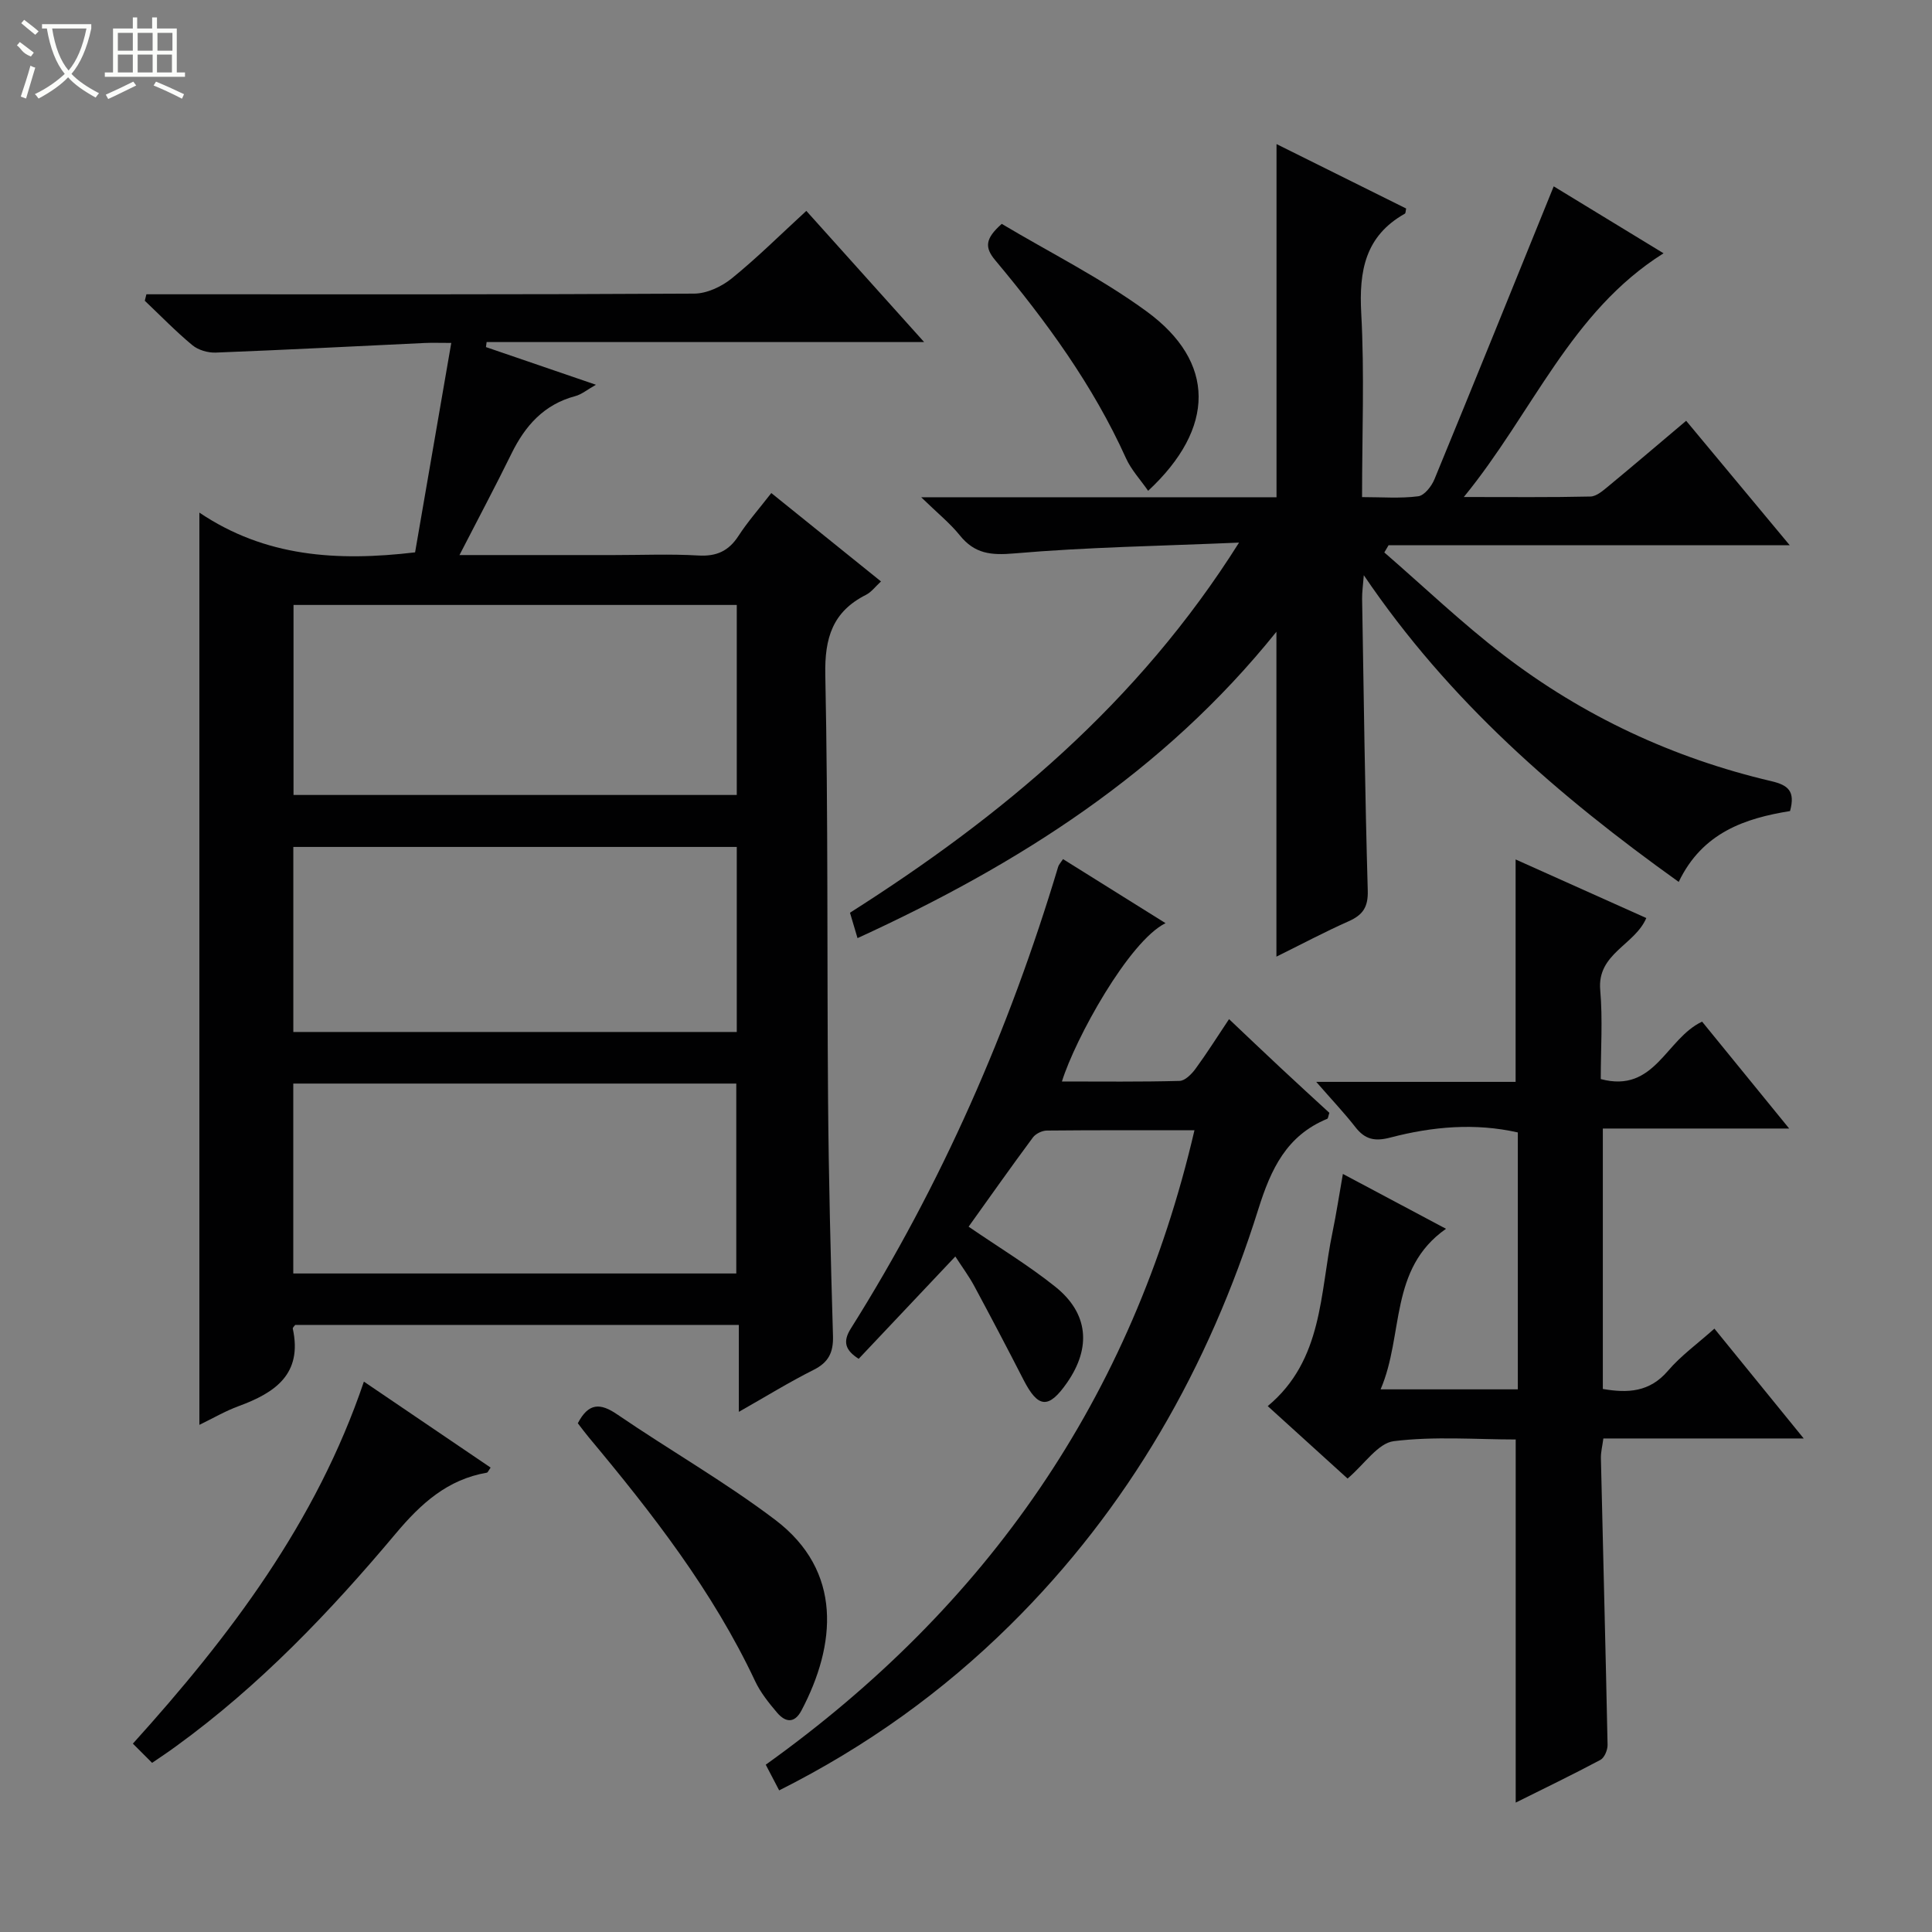 <svg enable-background="new 0 0 400 400" viewBox="0 0 400 400" xmlns="http://www.w3.org/2000/svg"><rect x="0" y="0" width="400" height="400" fill="#808080" stroke="none"/><g fill="#010102"><path d="m41.28 106.13c13.61 9.17 28.46 10.14 44.66 8.23 2.4-13.88 4.87-28.18 7.49-43.36-2.32 0-3.9-.06-5.48.01-14.43.68-28.85 1.43-43.29 1.99-1.61.06-3.61-.52-4.83-1.53-3.45-2.86-6.59-6.11-9.85-9.2.11-.45.22-.9.33-1.34h4.96c36.15 0 72.3.07 108.45-.14 2.62-.01 5.67-1.44 7.77-3.14 5.27-4.27 10.1-9.08 15.45-13.99 7.99 8.9 15.85 17.65 24.39 27.16-30.73 0-60.65 0-90.58 0-.05.35-.09.69-.14 1.04 7.31 2.5 14.62 5 22.77 7.8-1.83 1.03-2.97 2.01-4.27 2.35-6.47 1.72-10.37 6.11-13.2 11.88-3.33 6.79-6.89 13.46-10.78 21.03h31.96c5.83 0 11.68-.25 17.49.09 3.76.22 6.27-.91 8.31-4.05 1.89-2.92 4.22-5.55 6.8-8.88 7.59 6.11 15.02 12.1 22.71 18.3-1.17 1.07-1.98 2.2-3.08 2.76-6.94 3.49-8.61 8.93-8.45 16.58.6 29.31.34 58.63.57 87.95.13 16.3.54 32.61 1.02 48.9.1 3.43-.9 5.5-4.04 7.06-5.02 2.52-9.81 5.48-15.45 8.68 0-6.34 0-12.02 0-18-31.01 0-61.42 0-91.85 0-.16.24-.55.55-.5.78 2.05 9.4-3.68 13.27-11.2 16.03-2.76 1.01-5.33 2.52-8.14 3.88 0-62.82 0-125.25 0-188.87zm111.26 19.12c-30.7 0-61.11 0-91.77 0v39.34h91.77c0-13.26 0-26.17 0-39.34zm-.1 138.41c0-13.31 0-26.35 0-39.32-30.79 0-61.19 0-91.72 0v39.32zm.1-88.31c-30.89 0-61.3 0-91.81 0v38.31h91.81c0-12.86 0-25.44 0-38.31z"/><path d="m347.56 182.59c-24.98-17.87-47.52-37.38-65.2-63.5-.17 2.22-.37 3.54-.35 4.85.34 20.14.59 40.29 1.17 60.43.1 3.45-1.02 5.06-3.96 6.37-4.98 2.21-9.8 4.78-14.95 7.32 0-22.37 0-44.32 0-67.26-23.42 29.17-53.47 48.19-86.73 63.43-.53-1.8-.98-3.31-1.56-5.26 31.34-19.91 59.54-43.25 80.55-76.63-16.45.71-31.54.94-46.54 2.24-4.85.42-8.2.07-11.27-3.74-2.04-2.53-4.64-4.62-8-7.89h73.57c0-24.48 0-48.39 0-73.12 8.98 4.47 17.93 8.91 26.84 13.34-.12.51-.09.97-.27 1.07-8.22 4.62-9.51 11.85-9.03 20.62.68 12.44.17 24.94.17 38.06 4.1 0 7.91.31 11.62-.17 1.28-.16 2.78-2.08 3.37-3.53 8.27-20.08 16.4-40.21 24.69-60.64 6.75 4.11 14.63 8.92 22.74 13.86-19.27 12.11-27.04 32.95-41.35 50.46 9.76 0 17.99.09 26.22-.1 1.27-.03 2.63-1.25 3.74-2.16 5.24-4.33 10.41-8.75 16.07-13.52 7.09 8.52 13.93 16.74 21.44 25.76-28.35 0-55.7 0-83.05 0-.29.5-.59 1-.88 1.5 8.18 7.09 16.04 14.61 24.62 21.19 16.55 12.7 35.17 21.39 55.5 26.16 3.54.83 4.99 2.1 3.88 6.19-9.22 1.49-18.13 4.39-23.05 14.67z"/><path d="m278.03 243.05c7.31 3.89 14.04 7.47 21.35 11.36-11.86 8.31-8.68 21.95-13.54 33.24h28.41c0-17.69 0-35.28 0-53.19-8.85-2-17.69-1.22-26.36 1.05-3.27.86-5.28.41-7.28-2.16-2.32-2.97-4.92-5.71-8.1-9.36h41.28c0-15.62 0-30.64 0-46.05 8.83 3.96 17.87 8.01 27.06 12.13-2.4 5.62-10.21 7.34-9.54 14.9.53 6.09.11 12.26.11 18.44 11.22 3.01 13.49-8.37 20.98-11.89 5.73 7.03 11.58 14.22 18.03 22.13-13.21 0-25.68 0-38.58 0v53.92c5.16.89 9.68.68 13.48-3.76 2.67-3.12 6.09-5.58 9.62-8.73 6.11 7.51 12.01 14.77 18.49 22.74-14.33 0-27.73 0-41.48 0-.21 1.6-.54 2.84-.51 4.08.45 19.79.98 39.57 1.38 59.35.02 1.05-.64 2.66-1.47 3.11-5.8 3.09-11.73 5.95-17.55 8.85 0-25.11 0-49.79 0-75.18-8.14 0-16.8-.7-25.25.35-3.27.41-6.05 4.76-9.56 7.74-5.28-4.79-10.75-9.76-16.53-15 11.49-9.55 10.77-23.38 13.41-35.99.79-3.83 1.38-7.72 2.15-12.08z"/><path d="m161.32 370.68c-1-1.92-1.82-3.48-2.78-5.32 45.83-32.79 75.85-75.93 88.76-131.35-10.62 0-20.6-.04-30.57.06-.98.01-2.3.65-2.88 1.43-4.54 6.12-8.93 12.35-13.31 18.47 6.26 4.29 12.39 7.99 17.93 12.42 6.89 5.5 7.5 12.61 2.46 19.87-3.82 5.5-5.99 5.33-9.02-.58-3.33-6.5-6.73-12.97-10.19-19.4-1.09-2.03-2.48-3.9-3.93-6.14-6.85 7.26-13.42 14.22-20.01 21.19-2.73-1.75-3.38-3.49-1.63-6.26 18.79-29.87 32.81-61.88 42.94-95.64.13-.43.5-.8 1-1.56 7.06 4.41 14.03 8.77 21.22 13.26-7.61 3.77-18.72 23.98-21.45 32.78 8.24 0 16.31.1 24.36-.12 1.14-.03 2.5-1.42 3.3-2.51 2.35-3.21 4.47-6.58 6.94-10.28 3.72 3.52 7.18 6.82 10.67 10.08 3.38 3.16 6.8 6.29 10.1 9.32-.23.67-.25 1.16-.44 1.24-8.42 3.47-11.65 10.37-14.27 18.72-10.26 32.7-26.85 61.85-51.39 86.1-13.94 13.77-29.69 25.11-47.81 34.22z"/><path d="m31.49 364.98c-1.46-1.46-2.51-2.52-3.98-3.98 20.05-22.2 37.96-45.79 47.83-74.95 8.84 5.99 17.53 11.89 26.24 17.8-.44.61-.58 1.01-.78 1.05-8.16 1.41-13.64 6.38-18.86 12.6-13.61 16.22-28.22 31.52-45.47 44.03-1.6 1.18-3.26 2.27-4.98 3.45z"/><path d="m119.63 294.67c2.23-4.26 4.65-4.23 8.16-1.83 10.82 7.39 22.27 13.93 32.7 21.82 14.05 10.64 12.59 25.91 5.46 39.45-1.47 2.79-3.35 2.49-5.07.47-1.7-2.01-3.42-4.14-4.53-6.5-8.79-18.69-21.33-34.79-34.46-50.51-.74-.88-1.42-1.82-2.26-2.9z"/><path d="m207.4 46.35c9.95 5.94 20.56 11.23 29.99 18.12 14.32 10.46 14.3 24.14.32 37.15-1.59-2.3-3.49-4.33-4.58-6.73-6.83-15.13-16.51-28.37-27.07-41-2.25-2.68-2.09-4.5 1.34-7.54z"/></g><path d="m6.4 11.7c-2-.8-1.9-1.6-2.9-2.3l.6-.7c.9.7 1.9 1.4 2.9 2.2zm-2.1 8.3c.7-2.1 1.4-4.2 2-6.4.2.1.6.3 1 .4-.7 2.3-1.3 4.4-1.9 6.4zm3-12.8c-1.1-.9-2.1-1.7-2.9-2.4l.6-.7c1 .8 2 1.5 3 2.4zm1.4-1.3v-.9h10.2v.9c-.9 4.2-2.3 7.3-4.1 9.4 1.3 1.4 3.2 2.7 5.7 4-.2.2-.4.5-.7.9-2.5-1.4-4.4-2.7-5.7-4.2-1.4 1.5-3.5 3-6.1 4.4 0 0 0 0-.1-.1-.3-.4-.5-.7-.7-.8 2.7-1.3 4.7-2.8 6.2-4.2-1.8-2.2-3-5.3-3.7-9.4zm9.2 0h-7.1c.6 3.8 1.7 6.7 3.4 8.7 1.7-2 2.9-4.8 3.7-8.7z" fill="#fbfcfa"/><path d="m31.6 3.6h.9v2.3h4.1v9.1h1.7v.9h-16.6v-.9h1.7v-9.1h4.1v-2.3h.9v2.3h3.1v-2.3zm-4 13.3.6.8c-1.9.9-3.8 1.9-5.8 2.8-.2-.3-.3-.6-.5-.9 2-.9 3.9-1.8 5.7-2.7zm-3.2-10.1v3.7h3.1v-3.7zm0 4.5v3.7h3.1v-3.7zm4.1-4.5v3.7h3.1v-3.7zm0 4.5v3.7h3.1v-3.7zm9.1 9.1c-2.1-1.1-4.1-2-5.8-2.7l.5-.8c2.2.9 4.1 1.8 5.8 2.6l-.4.9zm-1.9-13.6h-3.1v3.7h3.1zm-3.2 4.5v3.7h3.1v-3.7z" fill="#fbfcfa"/></svg>